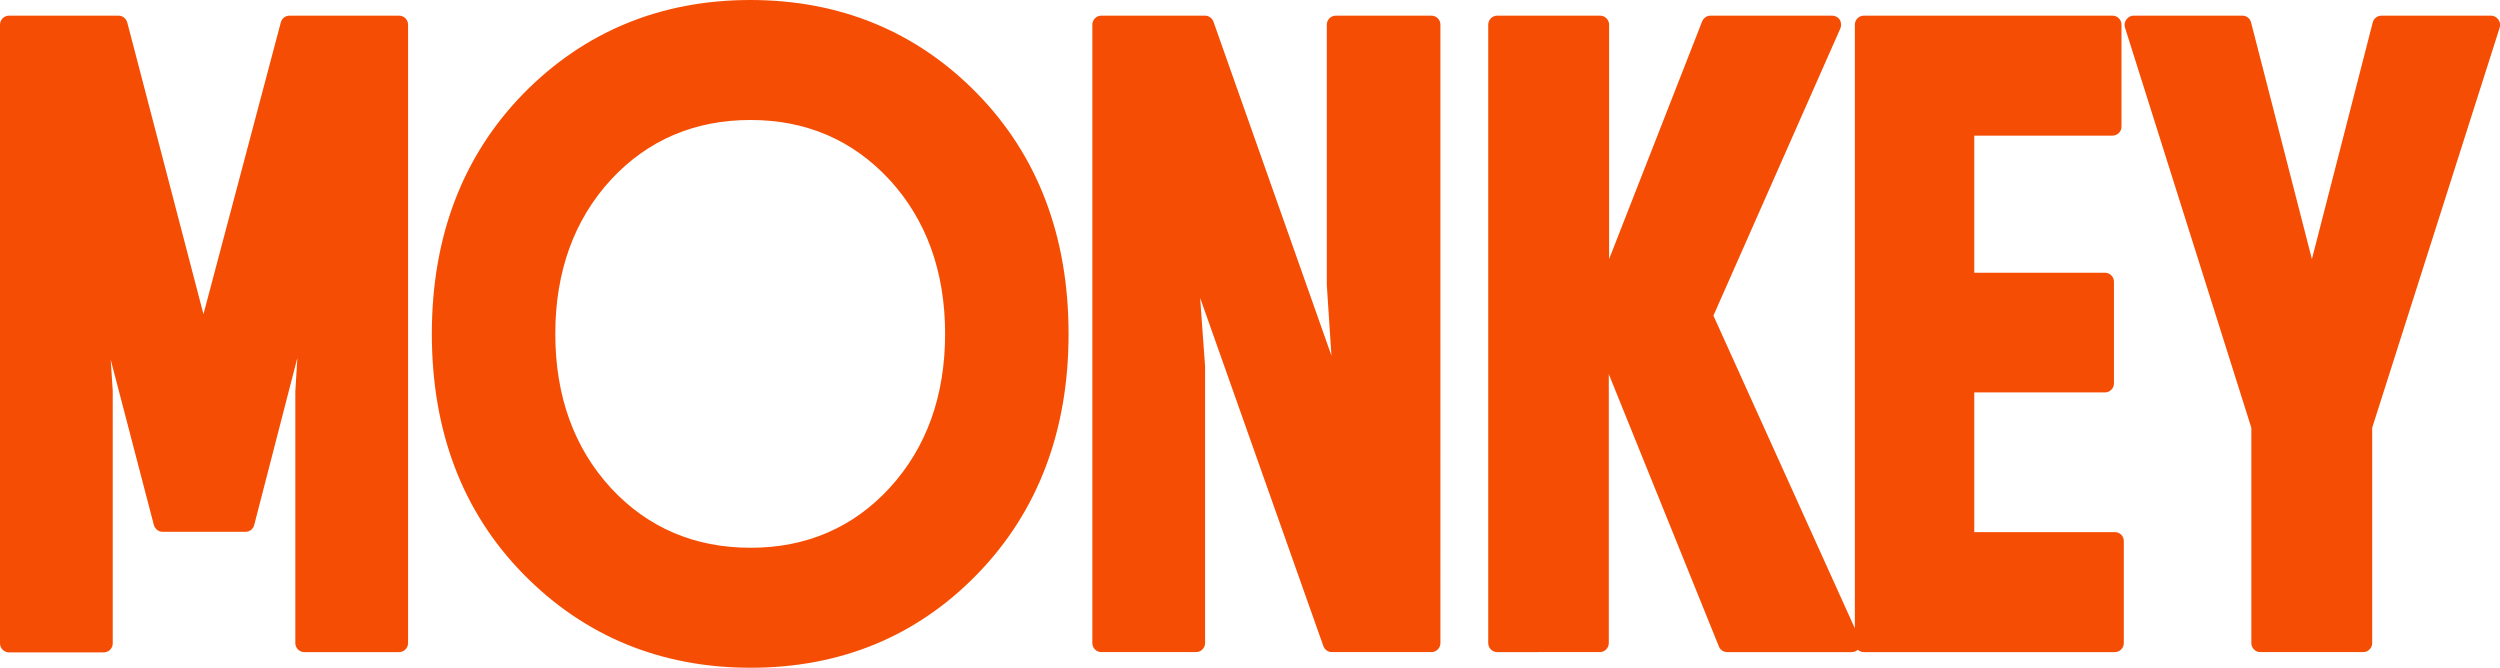 <?xml version="1.0" encoding="UTF-8"?> <svg xmlns="http://www.w3.org/2000/svg" xmlns:xlink="http://www.w3.org/1999/xlink" version="1.1" id="Calque_1" x="0px" y="0px" viewBox="0 0 862.6 230.4" style="enable-background:new 0 0 862.6 230.4;" xml:space="preserve"> <style type="text/css"> .st0{fill:#F54E04;} </style> <path class="st0" d="M140.8,8.5v213.4c0,1.7-1.4,3.1-3.1,3.1h-32.7c-1.7,0-3.1-1.4-3.1-3.1V135l0.7-11.5l-14.9,57.7 c-0.4,1.4-1.6,2.3-3,2.3H56.1c-1.4,0-2.6-1-3-2.3l-14.9-57.1l0.7,10.8l0,87.1c0,1.7-1.4,3.1-3.1,3.1H3.1c-1.7,0-3.1-1.4-3.1-3.1V8.5 c0-1.7,1.4-3.1,3.1-3.1h37.8c1.4,0,2.6,1,3,2.3l26.3,100.7L96.9,7.7c0.4-1.4,1.6-2.3,3-2.3h37.8C139.4,5.4,140.8,6.8,140.8,8.5z M337.2,32.3c20.9,21.4,31.5,49.3,31.5,82.9c0,33.5-10.6,61.4-31.5,82.9c-20.9,21.5-47.2,32.3-78.2,32.3c-31,0-57.4-10.9-78.4-32.3 c-21-21.4-31.6-49.3-31.6-82.9c0-33.5,10.6-61.4,31.6-82.9C201.6,10.9,228,0,258.9,0C289.9,0,316.3,10.9,337.2,32.3z M326.1,115.2 c0-21.5-6.5-39.4-19.2-53.2c-12.7-13.7-28.8-20.6-47.9-20.6c-19.3,0-35.5,6.9-48.2,20.6c-12.7,13.8-19.2,31.7-19.2,53.2 c0,21.5,6.5,39.4,19.2,53.2c12.7,13.7,28.9,20.6,48.2,20.6c19.1,0,35.3-6.9,47.9-20.6C319.6,154.6,326.1,136.7,326.1,115.2z M493.9,5.4h-33c-1.7,0-3.1,1.4-3.1,3.1l0,89.8l1.6,24.4L418.7,7.5c-0.4-1.2-1.6-2.1-2.9-2.1H380c-1.7,0-3.1,1.4-3.1,3.1v213.4 c0,1.7,1.4,3.1,3.1,3.1h32.7c1.7,0,3.1-1.4,3.1-3.1l0-95.5l-1.7-23.6l42.5,120.1c0.4,1.2,1.6,2.1,2.9,2.1h34.4 c1.7,0,3.1-1.4,3.1-3.1V8.5C497,6.8,495.6,5.4,493.9,5.4z M729.7,183.6h-48.5v-48.2h45.1c1.7,0,3.1-1.4,3.1-3.1V97.2 c0-1.7-1.4-3.1-3.1-3.1h-45.1V46.8h47.7c1.7,0,3.1-1.4,3.1-3.1V8.5c0-1.7-1.4-3.1-3.1-3.1h-85.8c-1.7,0-3.1,1.4-3.1,3.1v208.3 l-48.8-107.9L635,9.8c0.4-1,0.3-2.1-0.2-3c-0.6-0.9-1.6-1.4-2.6-1.4h-42c-1.3,0-2.4,0.8-2.9,2l-32.1,82V8.5c0-1.7-1.4-3.1-3.1-3.1 h-35.5c-1.7,0-3.1,1.4-3.1,3.1v213.4c0,1.7,1.4,3.1,3.1,3.1H552c1.7,0,3.1-1.4,3.1-3.1v-92.8l38,94c0.5,1.2,1.6,1.9,2.9,1.9h42.9 c0.8,0,1.6-0.3,2.1-0.8c0.6,0.5,1.3,0.8,2.1,0.8h86.6c1.7,0,3.1-1.4,3.1-3.1v-35.2C732.8,185,731.5,183.6,729.7,183.6z M862,6.7 c-0.6-0.8-1.5-1.3-2.5-1.3h-37.8c-1.4,0-2.7,1-3,2.3l-21,81.7l-21-81.7c-0.4-1.4-1.6-2.3-3-2.3h-37.5c-1,0-1.9,0.5-2.5,1.3 c-0.6,0.8-0.8,1.8-0.5,2.8l43.6,138.1v74.3c0,1.7,1.4,3.1,3.1,3.1h35.5c1.7,0,3.1-1.4,3.1-3.1v-74.3L862.5,9.5 C862.8,8.5,862.6,7.5,862,6.7z"></path> </svg> 